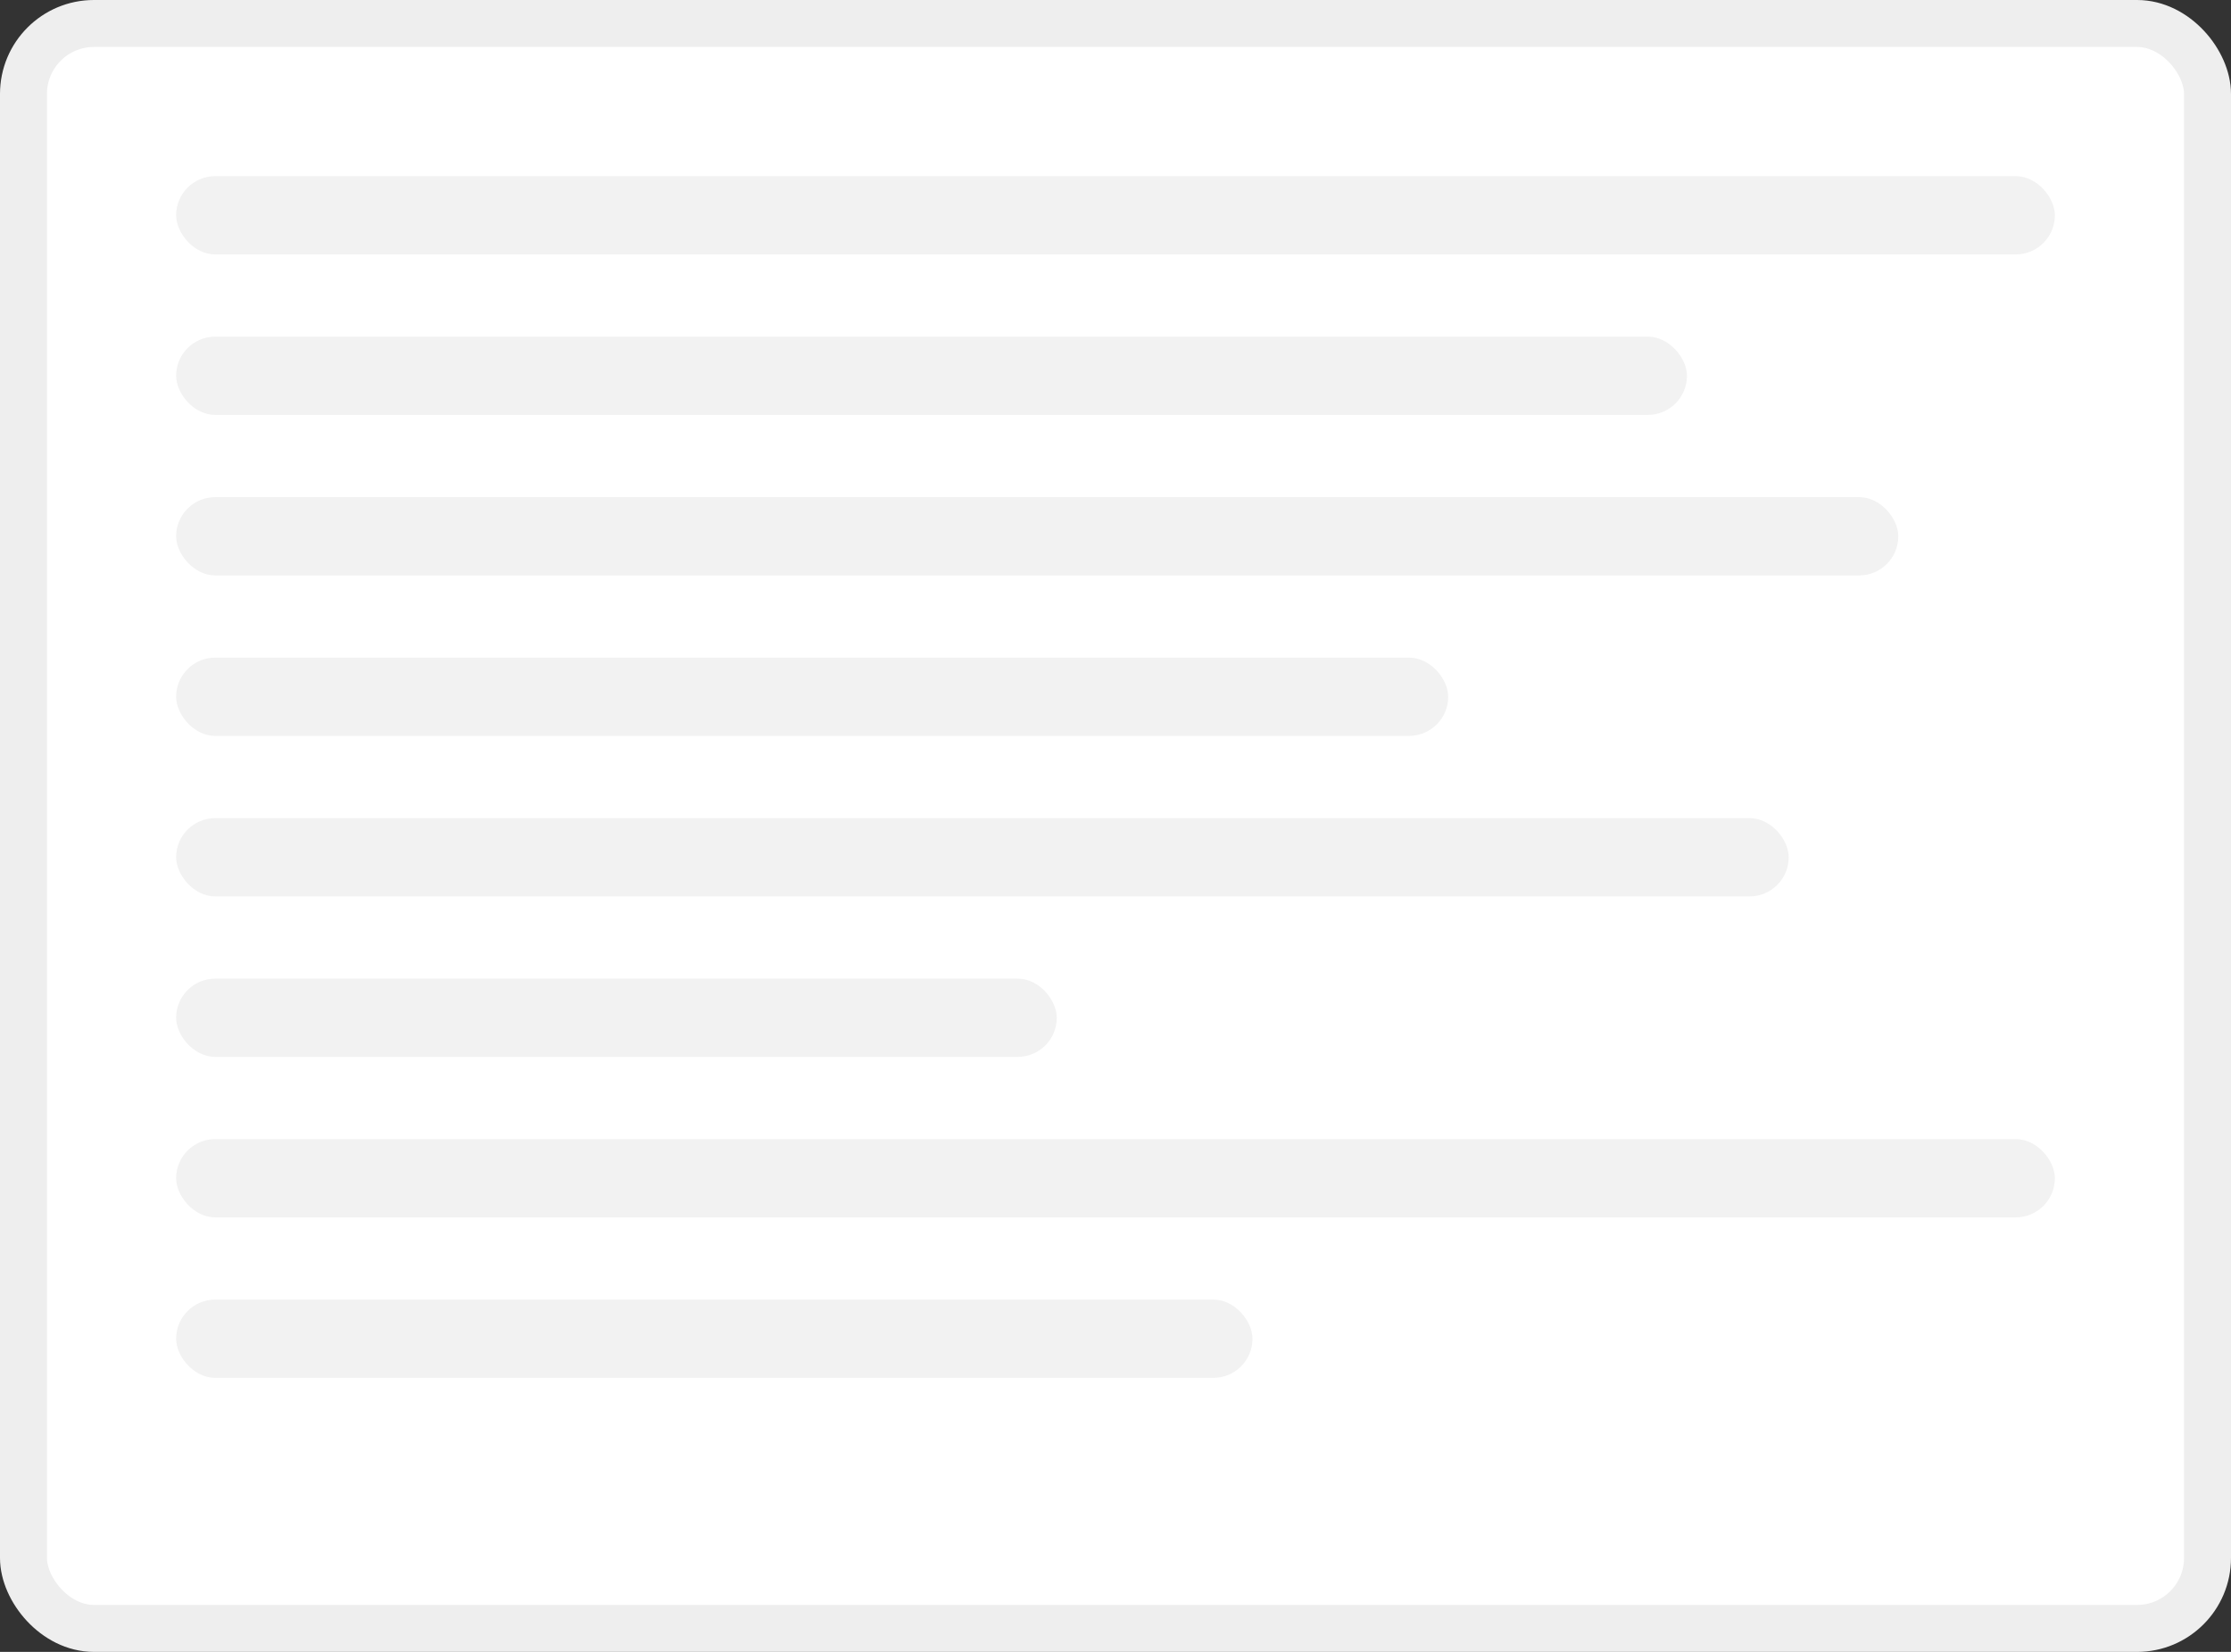 <svg width="570" height="422" viewBox="0 0 570 422" fill="none" xmlns="http://www.w3.org/2000/svg">
<rect x="0" y="0" width="570" height="422" fill="#333333" stroke="none"/>
<rect x="6" y="6" width="558" height="410" rx="18" fill="white" stroke="#EEEEEE" stroke-width="12"/>
<rect x="45" y="45" width="480" height="20" rx="10" fill="#F2F2F2"/>
<rect x="45" y="86" width="386" height="20" rx="10" fill="#F2F2F2"/>
<rect x="45" y="127" width="440" height="20" rx="10" fill="#F2F2F2"/>
<rect x="45" y="168" width="325" height="20" rx="10" fill="#F2F2F2"/>
<rect x="45" y="209" width="412" height="20" rx="10" fill="#F2F2F2"/>
<rect x="45" y="250" width="225" height="20" rx="10" fill="#F2F2F2"/>
<rect x="45" y="291" width="480" height="20" rx="10" fill="#F2F2F2"/>
<rect x="45" y="332" width="275" height="20" rx="10" fill="#F2F2F2"/>
</svg>

